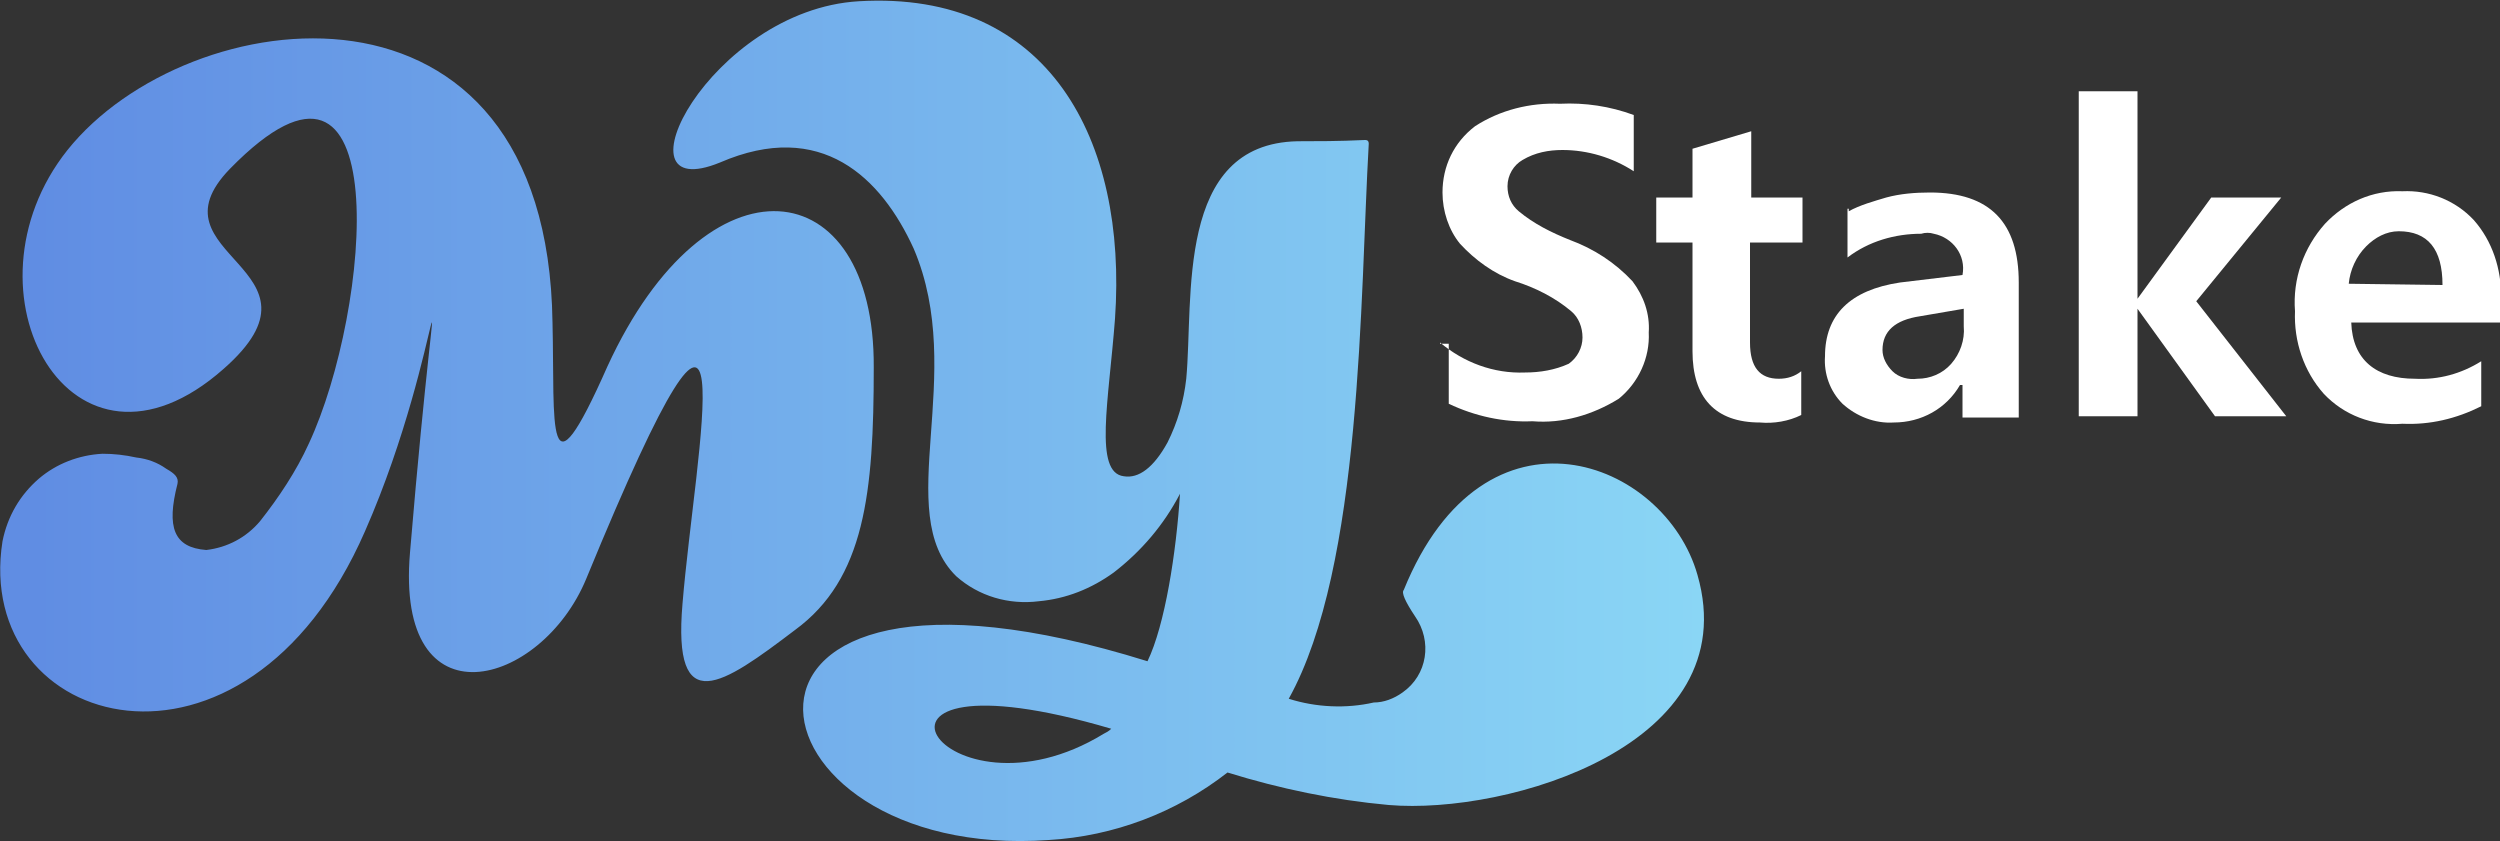 <?xml version="1.0" encoding="iso-8859-1"?>
<!-- Generator: Adobe Illustrator 27.0.0, SVG Export Plug-In . SVG Version: 6.00 Build 0)  -->
<svg version="1.1" id="title_artboards" xmlns="http://www.w3.org/2000/svg" xmlns:xlink="http://www.w3.org/1999/xlink" x="0px"
	 y="0px" width="200px" height="67.3px" viewBox="0 0 200 67.3" style="enable-background:new 0 0 200 67.3;" xml:space="preserve">
<rect x="0" y="0" width="200" height="67.3" fill="#333333" stroke="none"/>
<style type="text/css">
	.st0{fill:#FFFFFF;}
	.st1{fill-rule:evenodd;clip-rule:evenodd;fill:url(#SVGID_1_);}
</style>
<path class="st0" d="M115.2,27.4c1.9,1.6,4.3,2.5,6.8,2.4c1.2,0,2.4-0.2,3.5-0.7c0.7-0.5,1.1-1.3,1.1-2.1c0-0.8-0.3-1.6-0.9-2.1
	c-1.3-1.1-2.9-1.9-4.5-2.4c-1.7-0.6-3.2-1.7-4.4-3c-0.9-1.1-1.4-2.6-1.4-4.1c0-2.1,0.9-4,2.6-5.3c2-1.3,4.4-1.9,6.8-1.8
	c2-0.1,4,0.2,5.9,0.9v4.5c-1.7-1.1-3.7-1.7-5.7-1.7c-1.1,0-2.2,0.2-3.2,0.8c-0.7,0.4-1.2,1.2-1.2,2.1c0,0.8,0.3,1.5,0.9,2
	c1.2,1,2.6,1.7,4.1,2.3c1.9,0.7,3.6,1.8,5,3.3c0.9,1.2,1.4,2.6,1.3,4.1c0.1,2-0.8,4-2.4,5.3c-2.1,1.3-4.5,2-6.9,1.8
	c-2.3,0.1-4.6-0.4-6.7-1.4v-4.8H115.2z"/>
<path class="st0" d="M144.1,33.2c-1,0.5-2.2,0.7-3.3,0.6c-3.6,0-5.4-2-5.4-5.7v-8.7h-2.9v-3.6h2.9v-3.9l4.7-1.4v5.3h4.1v3.6H140v8
	c0,2,0.8,2.9,2.3,2.9c0.7,0,1.3-0.2,1.8-0.6L144.1,33.2z"/>
<path class="st0" d="M147.9,16.9c0.9-0.5,2-0.8,3-1.1c1.1-0.3,2.3-0.4,3.5-0.4c4.8,0,7.1,2.4,7.1,7.2v10.8h-4.5v-2.6h-0.2
	c-1.1,1.9-3.1,3-5.3,3c-1.5,0.1-3-0.5-4.1-1.5c-1-1-1.5-2.4-1.4-3.8c0-3.3,2-5.3,6-5.9l5-0.6c0.3-1.6-0.8-3-2.3-3.3
	c-0.3-0.1-0.7-0.1-1,0c-2.1,0-4.2,0.6-5.9,1.9v-3.9H147.9z M153.6,25.3c-2,0.3-3,1.2-3,2.7c0,0.6,0.3,1.2,0.8,1.7
	c0.5,0.5,1.3,0.7,2,0.6c1,0,2-0.4,2.7-1.2c0.7-0.8,1.1-1.9,1-3v-1.4L153.6,25.3z"/>
<path class="st0" d="M182.9,33.3h-5.7l-6.2-8.6l0,0v8.6h-4.7v-26h4.7v16.6l0,0l5.9-8.1h5.6l-6.8,8.3L182.9,33.3z"/>
<path class="st0" d="M199.8,25.8h-11.7c0.1,3,2,4.5,5.1,4.5c1.9,0.1,3.7-0.4,5.3-1.4v3.6c-2,1-4.1,1.5-6.3,1.4
	c-2.4,0.2-4.7-0.7-6.3-2.4c-1.6-1.8-2.4-4.2-2.3-6.6c-0.2-2.6,0.7-5.1,2.4-7c1.6-1.7,3.8-2.7,6.2-2.6c2.1-0.1,4.2,0.7,5.7,2.3
	c1.5,1.7,2.2,3.9,2.2,6.2v2H199.8z M195.4,22.8c0-2.9-1.2-4.3-3.5-4.3c-1,0-1.9,0.5-2.6,1.2c-0.8,0.8-1.3,1.9-1.4,3L195.4,22.8z"/>
<linearGradient id="SVGID_1_" gradientUnits="userSpaceOnUse" x1="5.623045e-03" y1="913.622" x2="136.254" y2="913.622" gradientTransform="matrix(1 0 0 1 0 -880)">
	<stop  offset="2.000000e-02" style="stop-color:#608DE3"/>
	<stop  offset="1" style="stop-color:#8AD6F5"/>
</linearGradient>
<path class="st1" d="M48.6,29.3c-5,11.3-4.2,4.7-4.4-3.5C43.8-3.8,15,0,5.4,12c-9,11.3,0.3,28.3,12.5,17.5c9.2-8.1-6.3-9,0.5-16
	c13.4-13.7,11.3,11.3,6.3,22c-1,2.2-2.4,4.3-3.9,6.2c-1.1,1.3-2.6,2.1-4.3,2.3c-2.6-0.2-3.2-1.8-2.3-5.3c0.1-0.5-0.2-0.8-0.9-1.2
	c-0.7-0.5-1.5-0.8-2.4-0.9c-0.9-0.2-1.8-0.3-2.7-0.3c-1.9,0.1-3.7,0.8-5.1,2c-1.5,1.3-2.5,3-2.9,5c-2.4,15.2,19.4,21.2,29-0.8
	c6.6-15,6.2-29.3,3.6,1.7c-1.2,14,10.5,10.8,14.1,2.1c13.4-32.6,8.7-10.2,7.7,2c-0.8,9.3,3.2,6.5,9,2.1c5.6-4.1,6.3-11,6.3-21
	C70,13.6,56.6,11.9,48.6,29.3L48.6,29.3z M109.5,11.5c0-0.3-0.2-0.3-0.3-0.3c-2.1,0.1-3.9,0.1-5.4,0.1c-9.8,0.2-8.3,12.6-8.9,19
	c-0.2,1.8-0.7,3.5-1.5,5.1c-1.1,2-2.3,2.9-3.5,2.7c-2.4-0.3-1.2-6-0.7-12.6c1-14.3-5.3-26.3-20.5-25.4C56.8,0.8,48.8,16.6,57.6,13
	c8.1-3.5,12.9,1.2,15.5,6.9C77.4,30,71.3,41,76.5,46.1c1.8,1.6,4.2,2.3,6.6,2c2.2-0.2,4.2-1,6-2.3c2.2-1.7,4-3.8,5.3-6.3
	c-0.3,4.7-1.2,10.5-2.6,13.4C54,41.1,58.8,69,83.9,67.2c5.2-0.3,10.2-2.2,14.3-5.4c4.2,1.3,8.5,2.2,12.9,2.6
	c9.5,0.8,28.6-4.8,24.7-18.4c-2.6-9.2-17-14.8-23.5,1.2c-0.2,0.2,0.1,0.9,0.9,2.1c1.4,2,1,4.7-1,6.1c-0.7,0.5-1.5,0.8-2.3,0.8
	c-2.2,0.5-4.6,0.4-6.8-0.3C109,45.3,108.8,23.7,109.5,11.5L109.5,11.5z M88.9,58.3c-0.2,0.2-0.4,0.3-0.6,0.4
	C75.4,66.6,65.5,51.4,88.9,58.3z"/>
</svg>
